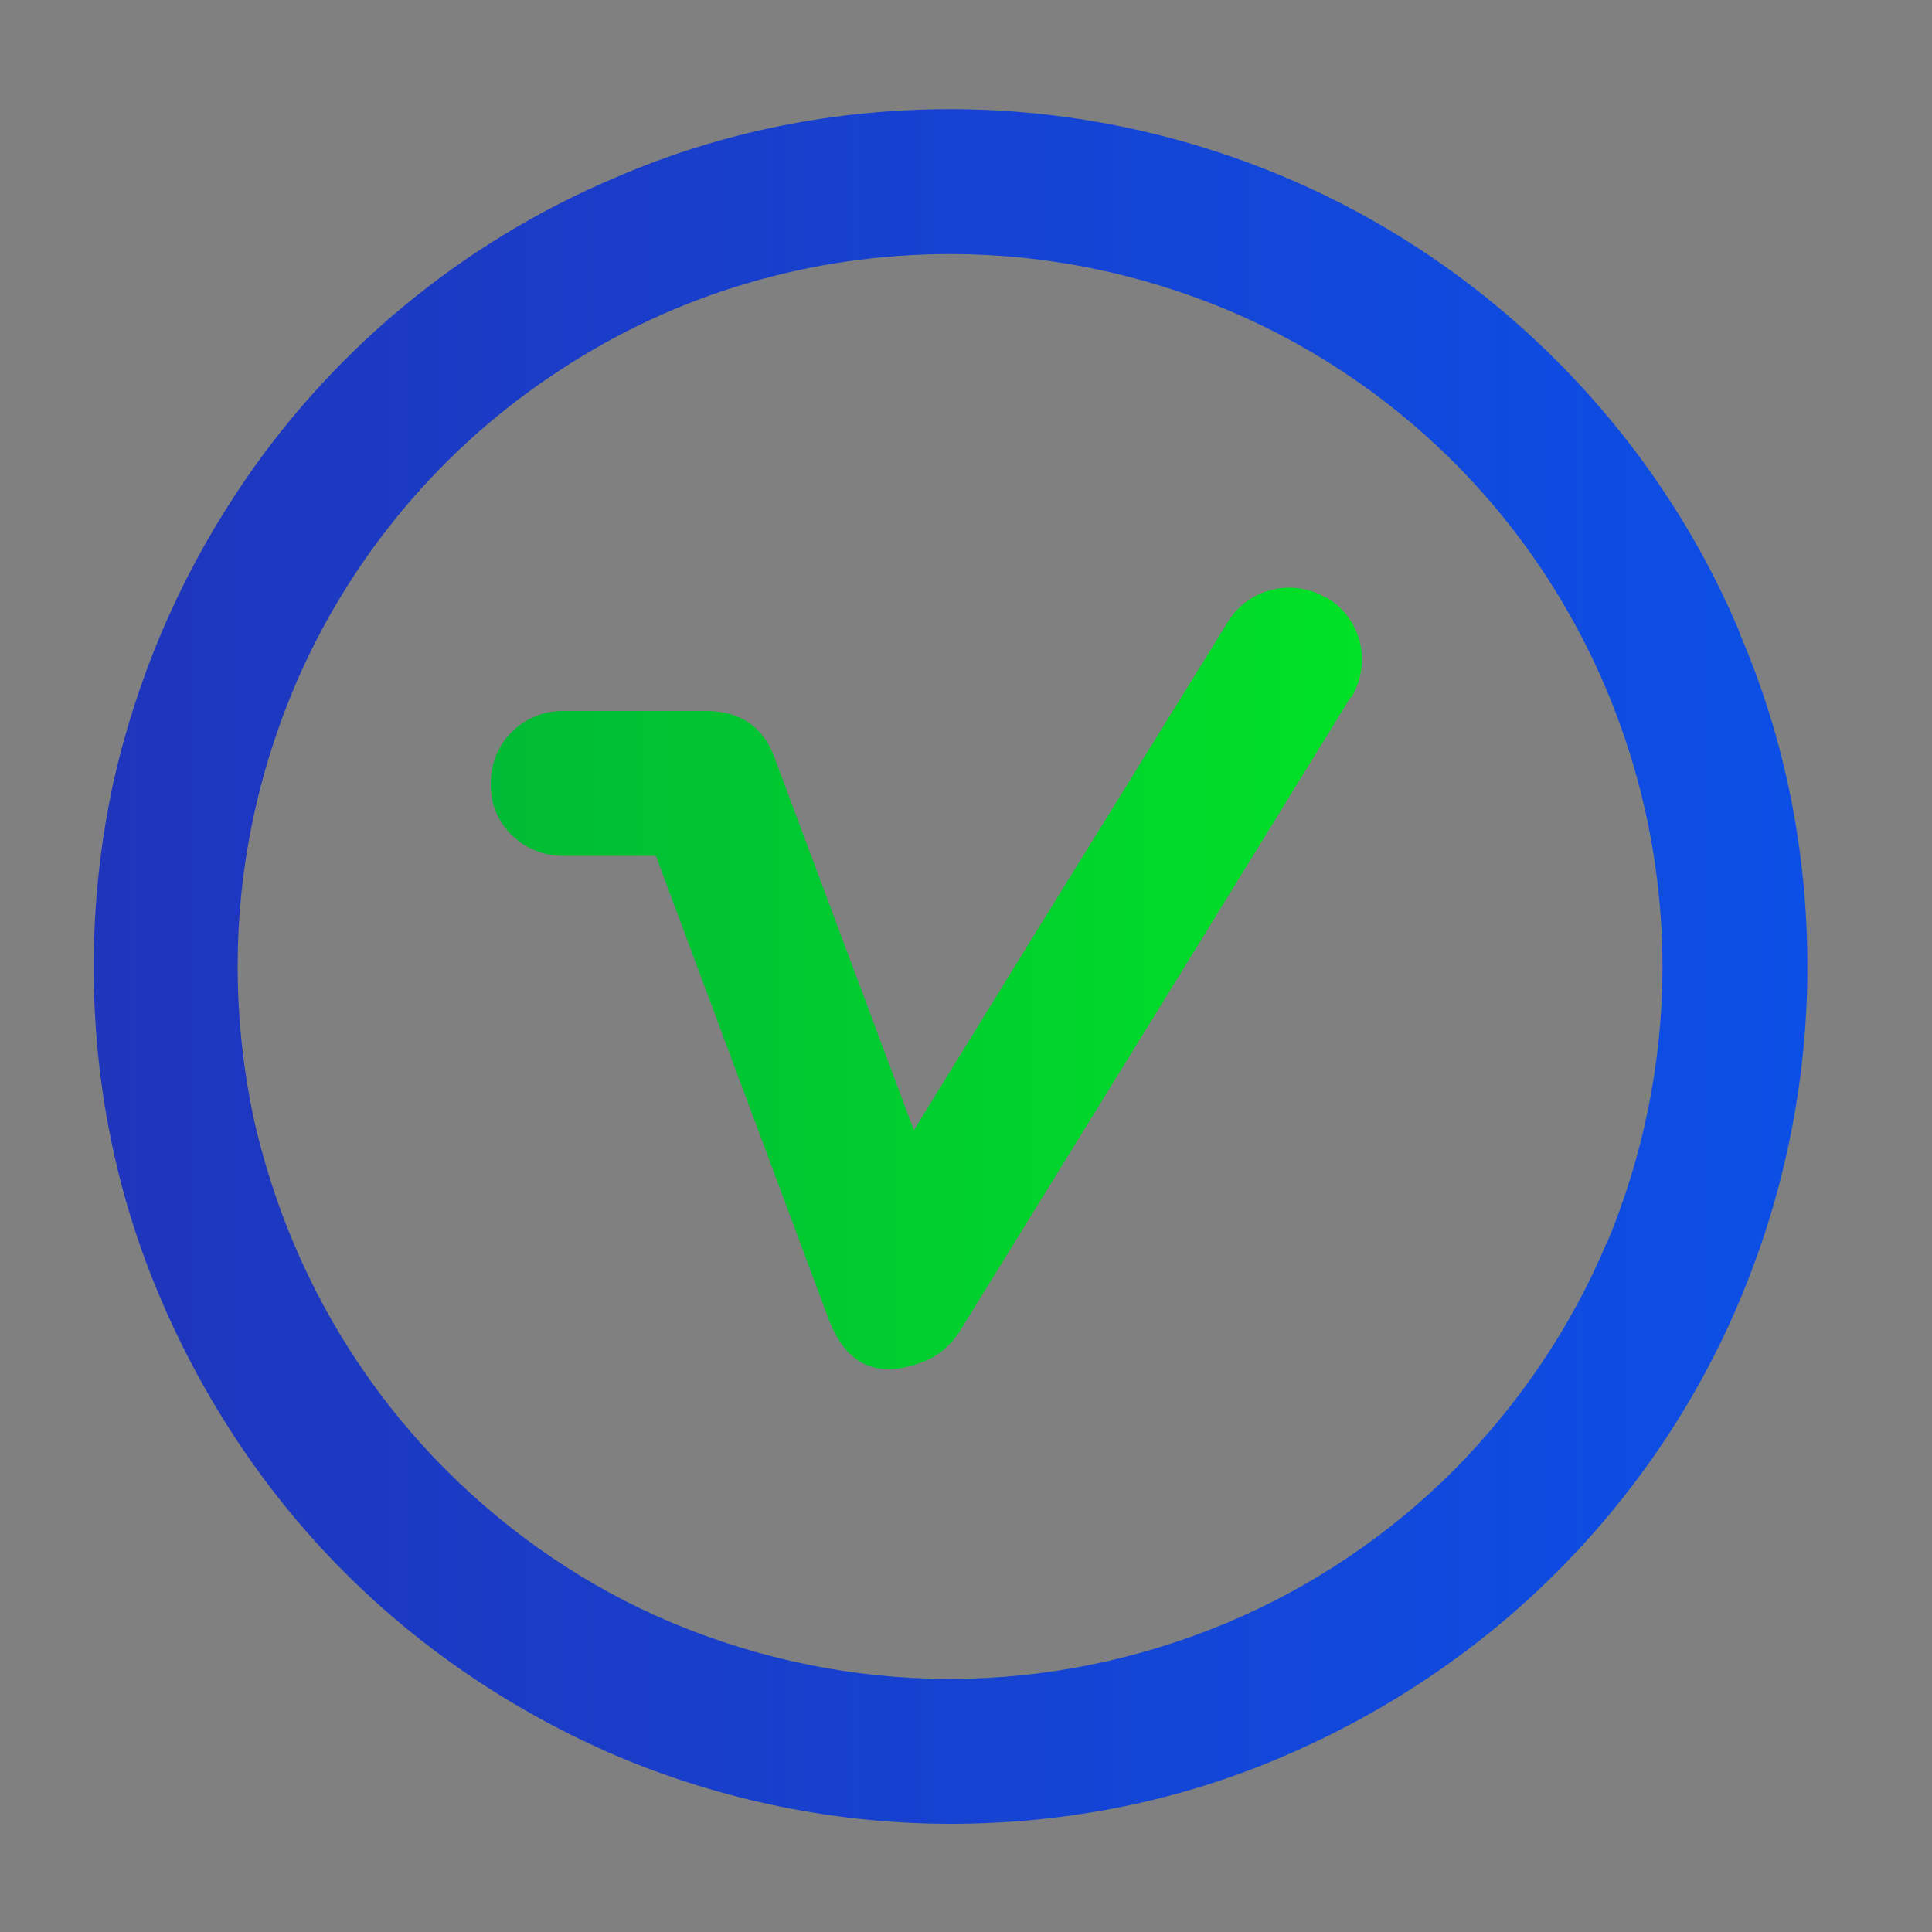 <?xml version="1.0" encoding="UTF-8"?>
<svg id="_图层_1" data-name="图层_1" xmlns="http://www.w3.org/2000/svg" version="1.1" xmlns:xlink="http://www.w3.org/1999/xlink" viewBox="0 0 200 200">
  <rect x="0" y="0" width="200" height="200" fill="#808080" stroke="none"/>
  <!-- Generator: Adobe Illustrator 29.0.0, SVG Export Plug-In . SVG Version: 2.1.0 Build 186)  -->
  <defs>
    <style>
      .st0 {
        fill: url(#_未命名的渐变1);
      }

      .st1 {
        fill: #fff;
      }

      .st2 {
        fill: #d8d8d8;
        fill-opacity: 0;
      }

      .st3 {
        fill: url(#_未命名的渐变_3);
      }

      .st4 {
        fill: url(#_未命名的渐变);
      }

      .st5 {
        fill: url(#_未命名的渐变_21);
      }

      .st6 {
        fill: url(#_未命名的渐变_2);
        fill-rule: evenodd;
      }
    </style>
    <linearGradient id="_未命名的渐变" data-name="未命名的渐变" x1="-3131.8" y1="-382.3" x2="-3130.7" y2="-382.3" gradientTransform="translate(117011.9 -14043.7) scale(37.3 -37.3)" gradientUnits="userSpaceOnUse">
      <stop offset="0" stop-color="#1f35bc"/>
      <stop offset="1" stop-color="#0c4fe6"/>
      <stop offset="1" stop-color="#0c4fe6"/>
    </linearGradient>
    <linearGradient id="_未命名的渐变_2" data-name="未命名的渐变 2" x1="-3131.8" y1="-382.3" x2="-3130.8" y2="-382.3" gradientTransform="translate(116993.2 -14043.7) scale(37.3 -37.3)" gradientUnits="userSpaceOnUse">
      <stop offset="0" stop-color="#00bb35"/>
      <stop offset="1" stop-color="#00e127"/>
    </linearGradient>
    <linearGradient id="_未命名的渐变_3" data-name="未命名的渐变 3" x1="-2866.5" y1="-585.2" x2="-2866.5" y2="-586.2" gradientTransform="translate(26856.6 -5237.7) scale(9.3 -9.3)" gradientUnits="userSpaceOnUse">
      <stop offset="0" stop-color="#fff" stop-opacity=".5"/>
      <stop offset="1" stop-color="#fff" stop-opacity="0"/>
    </linearGradient>
    <linearGradient id="_未命名的渐变1" data-name="未命名的渐变" x1="9.6" y1="100" x2="187.1" y2="100" gradientTransform="matrix(1,0,0,1,0,0)" xlink:href="#_未命名的渐变"/>
    <linearGradient id="_未命名的渐变_21" data-name="未命名的渐变 2" x1="50.9" y1="101.2" x2="140.9" y2="101.2" gradientTransform="matrix(1,0,0,1,0,0)" xlink:href="#_未命名的渐变_2"/>
  </defs>
  <g id="_页面-1" data-name="页面-1">
    <g id="_解决方案" data-name="解决方案">
      <g id="_编组-36" data-name="编组-36">
        <g id="_编组-78" data-name="编组-78">
          <g id="_编组-10" data-name="编组-10">
            <g id="icon">
              <rect id="_矩形" data-name="矩形" class="st2" x="74.2" y="201.6" width="56" height="56"/>
              <path id="_路径" data-name="路径" class="st4" d="M115,212l13.8,13.8c1.9,1.9,1.9,5,0,6.9l-13.8,13.8c-1.9,1.9-5,1.9-6.9,0l-13.8-13.8c-1.9-1.9-1.9-5,0-6.9l13.8-13.8c1.9-1.9,5-1.9,6.9,0Z"/>
              <path id="_路径1" data-name="路径" class="st6" d="M96.3,212l13.8,13.8c1.9,1.9,1.9,5,0,6.9l-13.8,13.8c-1.9,1.9-5,1.9-6.9,0l-13.8-13.8c-1.9-1.9-1.9-5,0-6.9l13.8-13.8c1.9-1.9,5-1.9,6.9,0Z"/>
              <g id="_路径2" data-name="路径">
                <path id="path-4" class="st1" d="M103.1,224.9l3.4,3.4c.5.5.5,1.2,0,1.7l-3.4,3.4c-.5.5-1.2.5-1.7,0l-3.4-3.4c-.5-.5-.5-1.2,0-1.7l3.4-3.4c.4-.4,1.2-.4,1.7,0Z"/>
                <path id="path-41" data-name="path-4" class="st3" d="M103.1,224.9l3.4,3.4c.5.5.5,1.2,0,1.7l-3.4,3.4c-.5.5-1.2.5-1.7,0l-3.4-3.4c-.5-.5-.5-1.2,0-1.7l3.4-3.4c.4-.4,1.2-.4,1.7,0Z"/>
              </g>
            </g>
          </g>
        </g>
      </g>
    </g>
  </g>
  <path class="st0" d="M180.1,65.5c-4.4-10.5-10.9-20.1-19-28.2-8.1-8.1-17.7-14.6-28.2-19-10.9-4.6-22.7-7-34.5-7-11.9,0-23.6,2.3-34.5,7-16.2,6.8-30,18.3-39.6,33-5.9,9-10.1,18.9-12.5,29.4-1.4,6.4-2.1,12.8-2.1,19.4,0,11.9,2.3,23.6,7,34.5,4.5,10.5,10.9,20.1,19,28.2,8.1,8.1,17.7,14.5,28.2,19,10.9,4.6,22.7,7,34.5,7,11.9,0,23.6-2.3,34.5-7,10.5-4.5,20.1-10.9,28.2-19,8.1-8.1,14.6-17.7,19-28.2,4.6-10.9,7-22.7,7-34.5,0-11.9-2.3-23.6-7-34.5ZM166.3,128.7c-3.7,8.8-9.1,16.7-15.8,23.5-6.7,6.7-14.7,12.1-23.5,15.8-9.1,3.8-18.8,5.8-28.7,5.8-9.9,0-19.6-2-28.7-5.8-8.8-3.7-16.7-9.1-23.4-15.8-6.7-6.7-12.1-14.7-15.8-23.5-1.7-4-3-8.1-4-12.3h0c-1.2-5.4-1.8-10.9-1.8-16.4,0-9.9,2-19.6,5.8-28.7,5.7-13.5,15.3-25,27.6-33,12-7.9,26-12,40.4-12,9.9,0,19.6,2,28.7,5.8,13.5,5.7,25,15.3,33,27.6,7.8,12,12,26,12,40.4,0,9.9-2,19.6-5.8,28.7Z"/>
  <path class="st5" d="M139.8,72.2l-20.2,32.8-20.3,32.9c-.9,1.4-2.2,2.5-3.8,3.1-4.7,1.8-7.9.3-9.7-4.4l-17.9-48h-9.6c-4.1,0-7.5-3.2-7.5-7.3,0,0,0-.1,0-.2,0-4.2,3.3-7.5,7.5-7.5h14.8c1.7,0,3.2.4,4.4,1.2,1.3.9,2.2,2.2,2.7,3.7l14.4,38.5,12.2-19.8,20.3-32.8c2.1-3.5,6.7-4.6,10.2-2.5,0,0,0,0,.1,0,3.6,2.2,4.6,6.7,2.5,10.3h0Z"/>
</svg>